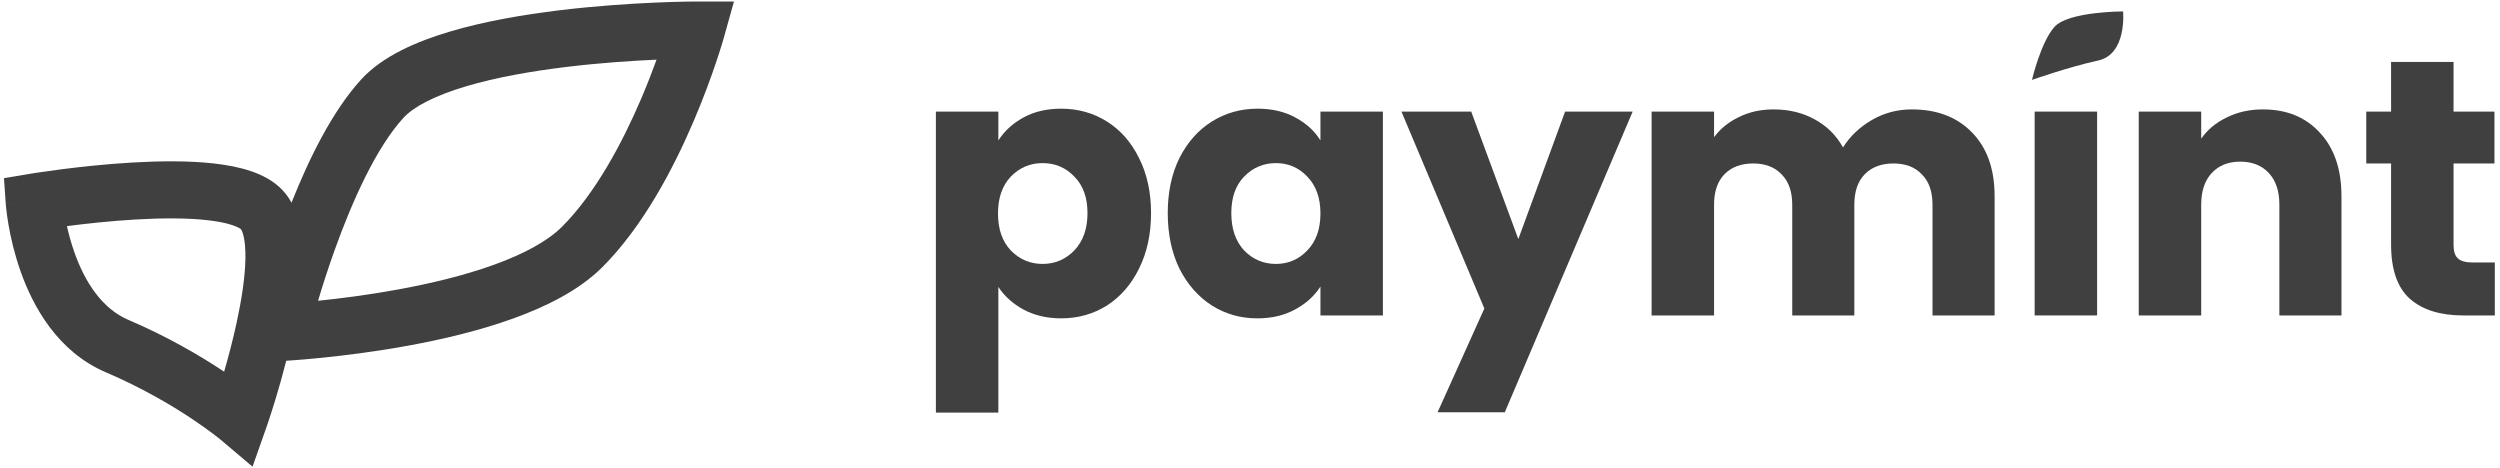 <svg width="219" height="41" viewBox="0 0 219 41" fill="none" xmlns="http://www.w3.org/2000/svg">
<path d="M183.795 5.302C186.345 4.75 185.982 1 185.982 1C185.982 1 181.171 1 179.968 2.358C178.765 3.717 178 7 178 7C178 7 181.246 5.854 183.795 5.302Z" fill="#404040"/>
<path d="M87.456 12.304C87.989 11.472 88.725 10.8 89.664 10.288C90.603 9.776 91.701 9.52 92.96 9.52C94.432 9.52 95.765 9.893 96.96 10.64C98.155 11.387 99.093 12.453 99.776 13.84C100.48 15.227 100.832 16.837 100.832 18.672C100.832 20.507 100.48 22.128 99.776 23.536C99.093 24.923 98.155 26 96.96 26.768C95.765 27.515 94.432 27.888 92.96 27.888C91.723 27.888 90.624 27.632 89.664 27.12C88.725 26.608 87.989 25.947 87.456 25.136V36.144H81.984V9.776H87.456V12.304ZM95.264 18.672C95.264 17.307 94.88 16.24 94.112 15.472C93.365 14.683 92.437 14.288 91.328 14.288C90.24 14.288 89.312 14.683 88.544 15.472C87.797 16.261 87.424 17.339 87.424 18.704C87.424 20.069 87.797 21.147 88.544 21.936C89.312 22.725 90.24 23.12 91.328 23.12C92.416 23.12 93.344 22.725 94.112 21.936C94.88 21.125 95.264 20.037 95.264 18.672Z" fill="#404040"/>
<path d="M102.295 18.672C102.295 16.837 102.636 15.227 103.319 13.84C104.023 12.453 104.972 11.387 106.167 10.64C107.361 9.893 108.695 9.52 110.167 9.52C111.425 9.52 112.524 9.776 113.463 10.288C114.423 10.8 115.159 11.472 115.671 12.304V9.776H121.143V27.632H115.671V25.104C115.137 25.936 114.391 26.608 113.431 27.12C112.492 27.632 111.393 27.888 110.135 27.888C108.684 27.888 107.361 27.515 106.167 26.768C104.972 26 104.023 24.923 103.319 23.536C102.636 22.128 102.295 20.507 102.295 18.672ZM115.671 18.704C115.671 17.339 115.287 16.261 114.519 15.472C113.772 14.683 112.855 14.288 111.767 14.288C110.679 14.288 109.751 14.683 108.983 15.472C108.236 16.24 107.863 17.307 107.863 18.672C107.863 20.037 108.236 21.125 108.983 21.936C109.751 22.725 110.679 23.12 111.767 23.12C112.855 23.12 113.772 22.725 114.519 21.936C115.287 21.147 115.671 20.069 115.671 18.704Z" fill="#404040"/>
<path d="M143.022 9.776L131.822 36.112H125.934L130.03 27.024L122.766 9.776H128.878L133.006 20.944L137.102 9.776H143.022Z" fill="#404040"/>
<path d="M167.464 9.584C169.683 9.584 171.443 10.256 172.744 11.6C174.067 12.944 174.728 14.811 174.728 17.2V27.632H169.288V17.936C169.288 16.784 168.979 15.899 168.36 15.28C167.763 14.64 166.931 14.32 165.864 14.32C164.798 14.32 163.955 14.64 163.336 15.28C162.739 15.899 162.44 16.784 162.44 17.936V27.632H157V17.936C157 16.784 156.691 15.899 156.072 15.28C155.475 14.64 154.643 14.32 153.576 14.32C152.51 14.32 151.667 14.64 151.048 15.28C150.451 15.899 150.152 16.784 150.152 17.936V27.632H144.68V9.776H150.152V12.016C150.707 11.269 151.432 10.683 152.328 10.256C153.224 9.808 154.238 9.584 155.368 9.584C156.712 9.584 157.907 9.872 158.952 10.448C160.019 11.024 160.851 11.845 161.448 12.912C162.067 11.931 162.91 11.131 163.976 10.512C165.043 9.893 166.206 9.584 167.464 9.584Z" fill="#404040"/>
<path d="M183.707 9.776V27.632H178.235V9.776H183.707Z" fill="#404040"/>
<path d="M198.233 9.584C200.323 9.584 201.987 10.267 203.225 11.632C204.483 12.976 205.113 14.832 205.113 17.2V27.632H199.673V17.936C199.673 16.741 199.363 15.813 198.745 15.152C198.126 14.491 197.294 14.16 196.249 14.16C195.203 14.16 194.371 14.491 193.753 15.152C193.134 15.813 192.825 16.741 192.825 17.936V27.632H187.353V9.776H192.825V12.144C193.379 11.355 194.126 10.736 195.065 10.288C196.003 9.819 197.059 9.584 198.233 9.584Z" fill="#404040"/>
<path d="M218.547 22.992V27.632H215.763C213.779 27.632 212.233 27.152 211.123 26.192C210.014 25.211 209.459 23.621 209.459 21.424V14.32H207.283V9.776H209.459V5.424H214.931V9.776H218.515V14.32H214.931V21.488C214.931 22.021 215.059 22.405 215.315 22.64C215.571 22.875 215.998 22.992 216.595 22.992H218.547Z" fill="#404040"/>
<path fill-rule="evenodd" clip-rule="evenodd" d="M63.407 3.306L61 2.632V0.132H64.296L63.407 3.306ZM25.076 31.602C25.208 31.594 25.367 31.583 25.55 31.57C26.13 31.529 26.959 31.462 27.972 31.362C29.996 31.162 32.77 30.826 35.762 30.279C38.745 29.734 42.001 28.969 44.967 27.897C47.887 26.842 50.76 25.408 52.768 23.4C56.361 19.807 59.012 14.701 60.735 10.679C61.611 8.637 62.275 6.807 62.72 5.486C62.944 4.825 63.113 4.288 63.228 3.913C63.285 3.725 63.329 3.578 63.359 3.475C63.374 3.424 63.385 3.384 63.393 3.356L63.403 3.322L63.406 3.312L63.407 3.306C63.408 3.306 63.407 3.306 61 2.632C61 0.132 61.001 0.132 61 0.132L60.979 0.132L60.926 0.132C60.88 0.132 60.814 0.133 60.729 0.134C60.559 0.135 60.311 0.138 59.996 0.144C59.366 0.156 58.465 0.18 57.368 0.228C55.177 0.324 52.188 0.515 49.012 0.9C45.849 1.284 42.429 1.867 39.404 2.767C36.473 3.639 33.511 4.921 31.657 6.943C29.114 9.717 27.06 13.918 25.538 17.752C25.334 17.38 25.085 17.021 24.78 16.691C23.977 15.821 22.921 15.308 21.957 14.984C20.965 14.65 19.859 14.446 18.746 14.32C16.521 14.069 13.967 14.1 11.617 14.236C9.248 14.373 6.996 14.621 5.343 14.835C4.514 14.942 3.83 15.04 3.351 15.112C3.112 15.149 2.924 15.178 2.794 15.199C2.729 15.209 2.678 15.217 2.643 15.223L2.603 15.23L2.587 15.233C2.586 15.233 2.586 15.233 3 17.698L2.587 15.233L0.347 15.609L0.506 17.874L3 17.698C0.506 17.874 0.506 17.875 0.506 17.876L0.507 17.882L0.508 17.894L0.51 17.928C0.513 17.955 0.516 17.992 0.52 18.038C0.528 18.129 0.541 18.255 0.559 18.413C0.596 18.728 0.655 19.169 0.747 19.703C0.932 20.765 1.254 22.221 1.81 23.79C2.888 26.832 5.03 30.801 9.274 32.615C12.39 33.947 14.935 35.448 16.697 36.612C17.576 37.194 18.255 37.688 18.708 38.032C18.934 38.203 19.104 38.337 19.213 38.425C19.267 38.468 19.307 38.501 19.33 38.52L19.355 38.54L19.356 38.541L19.357 38.542L22.122 40.882L23.327 37.464L20.97 36.632C23.327 37.464 23.327 37.464 23.327 37.464L23.328 37.462L23.333 37.448L23.346 37.411C23.357 37.38 23.372 37.334 23.392 37.276C23.432 37.16 23.489 36.992 23.56 36.778C23.701 36.351 23.898 35.742 24.124 35C24.412 34.054 24.749 32.885 25.076 31.602ZM27.861 26.348C28.236 25.095 28.716 23.585 29.292 21.973C30.85 17.611 32.964 12.917 35.343 10.321C36.239 9.344 38.09 8.375 40.83 7.56C43.477 6.772 46.589 6.231 49.613 5.864C52.591 5.503 55.415 5.32 57.514 5.227C57.146 6.242 56.687 7.432 56.14 8.71C54.488 12.563 52.139 16.957 49.232 19.864C47.99 21.106 45.926 22.234 43.268 23.195C40.655 24.139 37.693 24.843 34.863 25.36C32.224 25.843 29.749 26.154 27.861 26.348ZM19.633 32.56C19.993 31.317 20.389 29.831 20.724 28.289C21.159 26.294 21.468 24.304 21.498 22.667C21.512 21.85 21.455 21.202 21.347 20.725C21.295 20.492 21.236 20.328 21.186 20.22C21.143 20.127 21.112 20.089 21.108 20.083C21.103 20.079 21.059 20.037 20.947 19.973C20.818 19.9 20.628 19.812 20.363 19.723C19.822 19.541 19.093 19.391 18.185 19.289C16.368 19.083 14.138 19.099 11.905 19.227C9.692 19.355 7.563 19.59 5.982 19.794C5.942 19.799 5.903 19.804 5.864 19.809C6.018 20.503 6.231 21.297 6.523 22.12C7.432 24.685 8.918 27.025 11.24 28.018C14.69 29.492 17.501 31.15 19.454 32.441C19.515 32.481 19.574 32.521 19.633 32.56Z" fill="#404040"/>
</svg>
